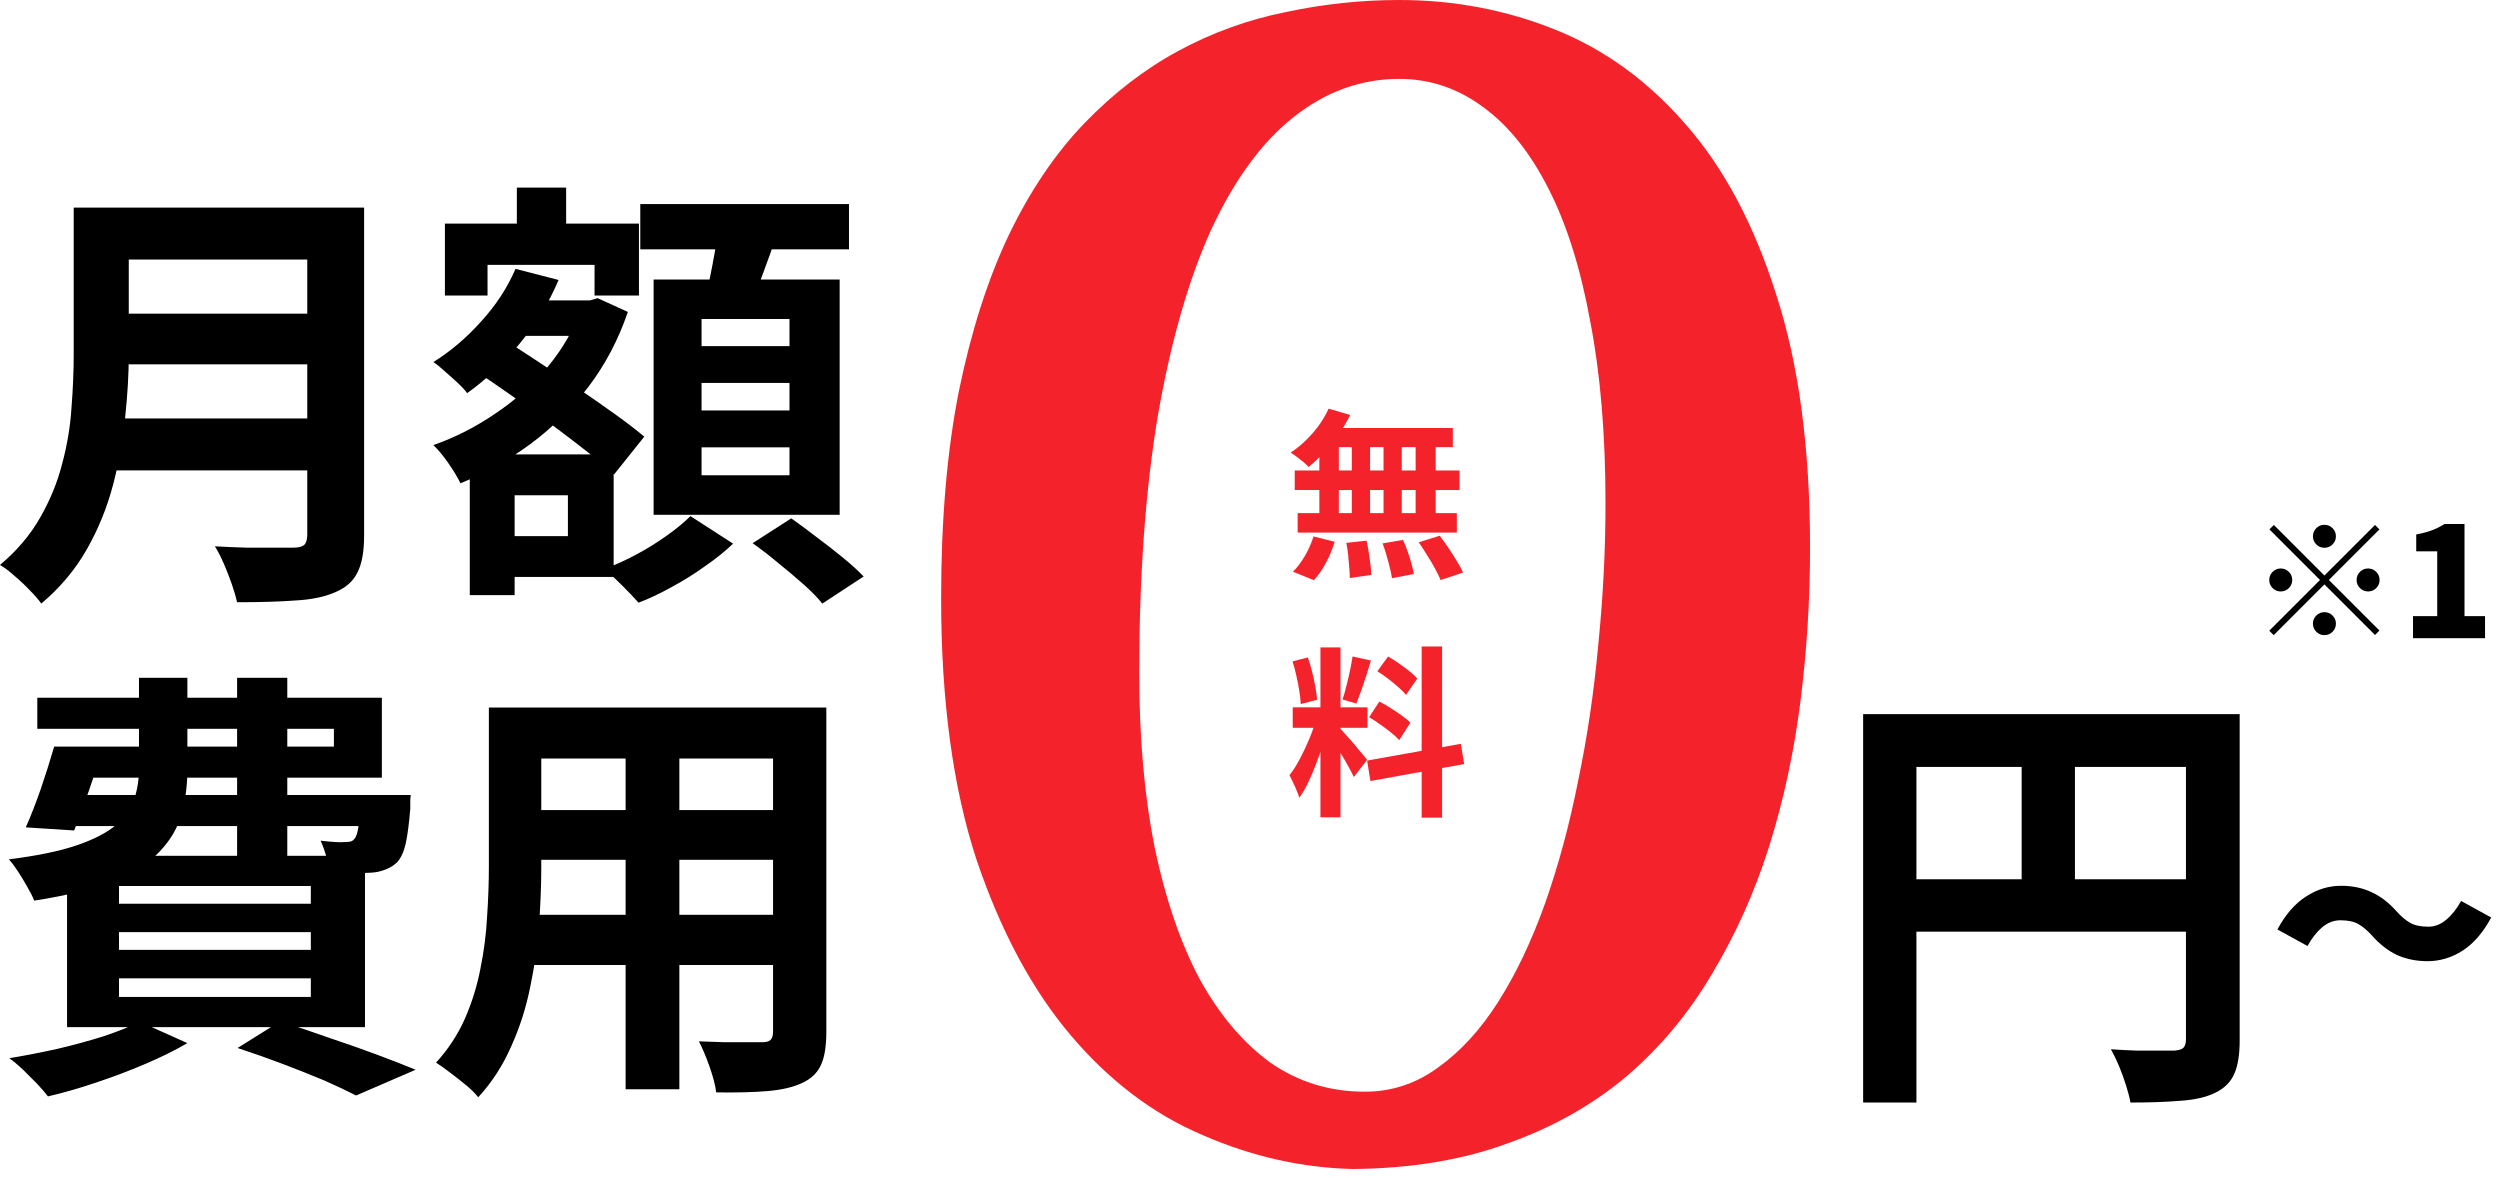 <svg width="261" height="123" viewBox="0 0 261 123" fill="none" xmlns="http://www.w3.org/2000/svg">
<path d="M11.543 21.674H34.675V27.096H11.543V21.674ZM11.589 32.75H34.906V38.034H11.589V32.75ZM11.311 43.688H34.582V49.11H11.311V43.688ZM7.695 21.674H13.443V37.014C13.443 39.023 13.32 41.185 13.072 43.502C12.856 45.82 12.439 48.167 11.821 50.547C11.203 52.926 10.291 55.181 9.086 57.313C7.881 59.445 6.289 61.345 4.311 63.014C4.033 62.612 3.631 62.149 3.106 61.623C2.611 61.098 2.071 60.588 1.483 60.094C0.927 59.6 0.433 59.229 0 58.981C1.762 57.498 3.152 55.861 4.172 54.069C5.223 52.246 5.995 50.361 6.49 48.415C7.015 46.468 7.34 44.522 7.463 42.575C7.618 40.629 7.695 38.759 7.695 36.968V21.674ZM32.079 21.674H38.012V55.923C38.012 57.591 37.781 58.873 37.317 59.769C36.884 60.666 36.127 61.345 35.045 61.809C33.933 62.303 32.542 62.596 30.873 62.689C29.205 62.812 27.165 62.874 24.754 62.874C24.631 62.318 24.445 61.685 24.198 60.974C23.951 60.263 23.673 59.553 23.364 58.842C23.055 58.132 22.746 57.529 22.436 57.035C23.518 57.097 24.615 57.143 25.728 57.174C26.871 57.174 27.876 57.174 28.741 57.174C29.637 57.174 30.271 57.174 30.642 57.174C31.167 57.174 31.538 57.081 31.754 56.896C31.971 56.68 32.079 56.324 32.079 55.83V21.674ZM52.429 31.36H61.608V35.068H52.429V31.36ZM53.959 19.588H59.105V26.864H53.959V19.588ZM51.548 47.442H64.065V60.233H51.548V55.969H59.29V51.705H51.548V47.442ZM46.449 23.342H66.707V30.85H62.071V27.652H50.899V30.85H46.449V23.342ZM49.045 47.442H53.727V62.133H49.045V47.442ZM60.727 31.36H61.608L62.396 31.128L65.548 32.565C64.559 35.469 63.184 38.08 61.422 40.397C59.661 42.684 57.637 44.677 55.35 46.376C53.063 48.044 50.637 49.404 48.072 50.454C47.794 49.867 47.376 49.172 46.82 48.368C46.264 47.565 45.738 46.932 45.244 46.468C47.531 45.665 49.71 44.553 51.78 43.132C53.882 41.711 55.705 40.073 57.25 38.219C58.795 36.335 59.954 34.295 60.727 32.102V31.36ZM53.82 28.07L58.316 29.228C57.297 31.638 55.921 33.878 54.191 35.948C52.491 37.987 50.683 39.686 48.767 41.046C48.551 40.737 48.226 40.382 47.794 39.98C47.361 39.579 46.913 39.176 46.449 38.775C45.986 38.342 45.584 38.018 45.244 37.802C47.067 36.659 48.736 35.237 50.25 33.538C51.796 31.839 52.986 30.016 53.82 28.07ZM49.648 38.729L52.568 35.392C53.712 36.133 54.963 36.952 56.323 37.848C57.683 38.745 59.043 39.656 60.403 40.583C61.762 41.51 63.045 42.406 64.25 43.271C65.455 44.135 66.46 44.908 67.263 45.588L64.111 49.527C63.338 48.786 62.365 47.967 61.191 47.071C60.047 46.175 58.811 45.233 57.482 44.244C56.153 43.255 54.809 42.282 53.449 41.324C52.089 40.367 50.822 39.501 49.648 38.729ZM66.846 21.303H88.634V26.03H66.846V21.303ZM73.243 39.98V42.853H82.422V39.98H73.243ZM73.243 46.7V49.62H82.422V46.7H73.243ZM73.243 33.306V36.133H82.422V33.306H73.243ZM68.237 29.182H87.66V53.745H68.237V29.182ZM75.005 23.806L81.078 24.547C80.614 25.938 80.12 27.328 79.594 28.718C79.1 30.078 78.636 31.252 78.203 32.24L73.614 31.36C73.799 30.618 73.969 29.815 74.124 28.95C74.309 28.054 74.479 27.158 74.634 26.262C74.789 25.366 74.912 24.547 75.005 23.806ZM72.084 53.883L76.535 56.757C75.731 57.529 74.773 58.302 73.66 59.074C72.548 59.878 71.389 60.604 70.184 61.252C68.978 61.932 67.804 62.488 66.661 62.921C66.228 62.427 65.672 61.839 64.992 61.16C64.312 60.48 63.678 59.893 63.091 59.399C64.204 58.997 65.332 58.487 66.475 57.869C67.619 57.251 68.685 56.587 69.674 55.876C70.663 55.166 71.466 54.502 72.084 53.883ZM78.574 56.711L82.607 54.115C83.442 54.702 84.338 55.367 85.296 56.108C86.254 56.819 87.166 57.529 88.031 58.24C88.896 58.951 89.607 59.6 90.163 60.186L85.852 63.014C85.389 62.427 84.74 61.762 83.905 61.021C83.071 60.279 82.174 59.522 81.217 58.75C80.289 57.978 79.409 57.297 78.574 56.711ZM7.232 77.943H34.86V76.089H3.894V72.845H39.867V81.187H7.232V77.943ZM5.655 77.943H10.847C10.353 79.426 9.828 80.971 9.271 82.578C8.715 84.153 8.205 85.528 7.742 86.702L2.689 86.378C3.214 85.204 3.739 83.859 4.265 82.346C4.79 80.801 5.254 79.334 5.655 77.943ZM6.119 82.995H39.496V86.239H5.146L6.119 82.995ZM37.642 82.995H42.88C42.88 82.995 42.864 83.164 42.833 83.504C42.833 83.845 42.833 84.153 42.833 84.431C42.71 85.945 42.555 87.135 42.37 88C42.184 88.865 41.891 89.529 41.489 89.993C41.149 90.333 40.732 90.595 40.237 90.781C39.774 90.966 39.295 91.074 38.8 91.105C38.337 91.136 37.719 91.151 36.946 91.151C36.173 91.151 35.324 91.136 34.397 91.105C34.366 90.611 34.258 90.055 34.072 89.437C33.887 88.788 33.686 88.232 33.469 87.768C34.026 87.83 34.52 87.877 34.953 87.907C35.416 87.938 35.772 87.938 36.019 87.907C36.235 87.907 36.421 87.892 36.575 87.861C36.73 87.83 36.869 87.738 36.992 87.583C37.178 87.397 37.317 86.996 37.41 86.378C37.502 85.76 37.58 84.818 37.642 83.551V82.995ZM14.51 70.76H19.562V80.353C19.562 81.991 19.361 83.535 18.96 84.987C18.558 86.409 17.801 87.706 16.688 88.88C15.576 90.055 13.969 91.075 11.867 91.939C9.766 92.804 7 93.499 3.569 94.025C3.415 93.623 3.183 93.16 2.874 92.635C2.565 92.078 2.241 91.538 1.901 91.012C1.561 90.487 1.236 90.055 0.927 89.715C3.894 89.344 6.274 88.85 8.066 88.232C9.858 87.614 11.218 86.903 12.145 86.1C13.072 85.296 13.691 84.416 14 83.458C14.34 82.469 14.51 81.403 14.51 80.26V70.76ZM24.754 70.76H29.993V89.483H24.754V70.76ZM12.424 97.315V99.169H32.45V97.315H12.424ZM12.424 102.135V104.082H32.45V102.135H12.424ZM12.424 92.495V94.349H32.45V92.495H12.424ZM7 89.344H38.105V107.233H7V89.344ZM24.801 109.411L29.251 106.631C30.92 107.156 32.62 107.727 34.35 108.345C36.112 108.932 37.781 109.52 39.357 110.106C40.933 110.693 42.277 111.219 43.39 111.682L37.178 114.37C36.282 113.907 35.169 113.381 33.84 112.794C32.511 112.238 31.074 111.666 29.529 111.08C27.984 110.493 26.408 109.937 24.801 109.411ZM14.602 106.677L19.562 108.901C18.295 109.643 16.827 110.369 15.159 111.08C13.49 111.791 11.774 112.439 10.013 113.026C8.282 113.613 6.614 114.092 5.006 114.463C4.728 114.092 4.342 113.644 3.848 113.119C3.353 112.625 2.859 112.13 2.364 111.636C1.87 111.172 1.406 110.786 0.973 110.477C2.642 110.199 4.311 109.875 5.98 109.504C7.68 109.103 9.271 108.67 10.755 108.206C12.238 107.712 13.521 107.202 14.602 106.677ZM54.237 73.865H82.654V79.194H54.237V73.865ZM54.237 84.57H82.746V89.761H54.237V84.57ZM54.144 95.508H82.932V100.745H54.144V95.508ZM51.038 73.865H56.509V90.549C56.509 92.372 56.431 94.365 56.277 96.527C56.122 98.69 55.813 100.868 55.35 103.062C54.917 105.225 54.253 107.295 53.356 109.272C52.491 111.249 51.347 113.01 49.926 114.556C49.648 114.185 49.231 113.768 48.674 113.304C48.118 112.841 47.546 112.393 46.959 111.96C46.403 111.527 45.924 111.188 45.522 110.941C46.789 109.55 47.794 108.021 48.535 106.353C49.277 104.653 49.818 102.907 50.158 101.116C50.529 99.292 50.76 97.485 50.853 95.693C50.977 93.87 51.038 92.14 51.038 90.503V73.865ZM80.707 73.865H86.269V107.743C86.269 109.226 86.084 110.369 85.713 111.172C85.342 112.007 84.678 112.64 83.72 113.073C82.793 113.505 81.603 113.783 80.15 113.907C78.698 114.03 76.905 114.076 74.773 114.046C74.68 113.304 74.448 112.408 74.078 111.358C73.707 110.308 73.336 109.427 72.965 108.716C73.862 108.747 74.757 108.778 75.654 108.809C76.55 108.809 77.338 108.809 78.018 108.809C78.729 108.809 79.239 108.809 79.548 108.809C79.981 108.809 80.274 108.732 80.428 108.577C80.614 108.422 80.707 108.129 80.707 107.697V73.865ZM65.316 75.997H70.925V113.721H65.316V75.997Z" fill="black"/>
<path d="M194.512 74.554H230.855V80.069H200.074V115.105H194.512V74.554ZM228.213 74.554H233.822V108.617C233.822 110.1 233.637 111.259 233.266 112.093C232.895 112.958 232.23 113.622 231.272 114.086C230.315 114.549 229.109 114.827 227.657 114.92C226.235 115.043 224.489 115.105 222.418 115.105C222.326 114.58 222.171 113.977 221.955 113.298C221.739 112.619 221.491 111.938 221.213 111.259C220.935 110.61 220.657 110.038 220.379 109.544C221.275 109.606 222.171 109.652 223.067 109.683C223.994 109.683 224.813 109.683 225.524 109.683C226.235 109.683 226.729 109.683 227.008 109.683C227.441 109.652 227.749 109.56 227.935 109.405C228.12 109.22 228.213 108.926 228.213 108.524V74.554ZM197.525 91.794H230.948V97.263H197.525V91.794ZM211.061 77.566H216.624V94.528H211.061V77.566Z" fill="black"/>
<path d="M247.602 97.636C247.154 97.14 246.698 96.756 246.234 96.484C245.77 96.212 245.138 96.076 244.338 96.076C243.65 96.076 243.01 96.324 242.418 96.82C241.842 97.316 241.338 97.964 240.906 98.764L237.762 97.036C238.594 95.484 239.586 94.34 240.738 93.604C241.89 92.852 243.114 92.476 244.41 92.476C245.594 92.476 246.658 92.7 247.602 93.148C248.546 93.58 249.426 94.26 250.242 95.188C250.69 95.684 251.146 96.068 251.61 96.34C252.09 96.612 252.722 96.748 253.506 96.748C254.194 96.748 254.826 96.5 255.402 96.004C255.994 95.508 256.506 94.86 256.938 94.06L260.082 95.788C259.25 97.34 258.258 98.492 257.106 99.244C255.954 99.98 254.73 100.348 253.434 100.348C252.266 100.348 251.202 100.132 250.242 99.7C249.298 99.252 248.418 98.564 247.602 97.636Z" fill="black"/>
<path d="M251.918 66.629V64.325H254.446V57.557H252.254V55.797C252.894 55.679 253.438 55.535 253.886 55.365C254.345 55.194 254.782 54.975 255.198 54.709H257.294V64.325H259.438V66.629H251.918Z" fill="black"/>
<path d="M242.67 57.189C242.339 57.189 242.057 57.071 241.822 56.837C241.587 56.602 241.47 56.319 241.47 55.989C241.47 55.658 241.587 55.375 241.822 55.141C242.057 54.906 242.339 54.789 242.67 54.789C243.001 54.789 243.283 54.906 243.518 55.141C243.753 55.375 243.87 55.658 243.87 55.989C243.87 56.319 243.753 56.602 243.518 56.837C243.283 57.071 243.001 57.189 242.67 57.189ZM242.67 60.085L247.95 54.805L248.414 55.269L243.134 60.549L248.414 65.829L247.95 66.293L242.67 61.013L237.374 66.309L236.91 65.845L242.206 60.549L236.926 55.269L237.39 54.805L242.67 60.085ZM239.31 60.549C239.31 60.879 239.193 61.162 238.958 61.397C238.723 61.631 238.441 61.749 238.11 61.749C237.779 61.749 237.497 61.631 237.262 61.397C237.027 61.162 236.91 60.879 236.91 60.549C236.91 60.218 237.027 59.935 237.262 59.701C237.497 59.466 237.779 59.349 238.11 59.349C238.441 59.349 238.723 59.466 238.958 59.701C239.193 59.935 239.31 60.218 239.31 60.549ZM246.03 60.549C246.03 60.218 246.147 59.935 246.382 59.701C246.617 59.466 246.899 59.349 247.23 59.349C247.561 59.349 247.843 59.466 248.078 59.701C248.313 59.935 248.43 60.218 248.43 60.549C248.43 60.879 248.313 61.162 248.078 61.397C247.843 61.631 247.561 61.749 247.23 61.749C246.899 61.749 246.617 61.631 246.382 61.397C246.147 61.162 246.03 60.879 246.03 60.549ZM242.67 63.909C243.001 63.909 243.283 64.026 243.518 64.261C243.753 64.495 243.87 64.778 243.87 65.109C243.87 65.439 243.753 65.722 243.518 65.957C243.283 66.191 243.001 66.309 242.67 66.309C242.339 66.309 242.057 66.191 241.822 65.957C241.587 65.722 241.47 65.439 241.47 65.109C241.47 64.778 241.587 64.495 241.822 64.261C242.057 64.026 242.339 63.909 242.67 63.909Z" fill="black"/>
<path d="M141.299 122.043C135.975 121.931 130.734 120.754 125.578 118.513C120.421 116.328 115.825 112.853 111.79 108.091C107.754 103.328 104.476 97.219 101.953 89.767C99.487 82.258 98.254 73.153 98.254 62.45C98.254 54.27 98.871 47.069 100.104 40.849C101.393 34.573 103.13 29.138 105.316 24.543C107.558 19.892 110.192 15.998 113.219 12.86C116.246 9.722 119.525 7.2 123.055 5.295C126.587 3.39 130.314 2.045 134.237 1.261C138.161 0.42 142.112 0 146.091 0C151.809 0 157.245 1.037 162.401 3.11C167.559 5.183 172.098 8.489 176.022 13.028C180.001 17.567 183.14 23.478 185.438 30.763C187.791 37.992 188.969 46.789 188.969 57.155C188.969 62.591 188.633 67.97 187.96 73.293C187.287 78.561 186.195 83.603 184.681 88.422C183.167 93.185 181.178 97.612 178.712 101.703C176.302 105.793 173.332 109.351 169.8 112.378C166.269 115.347 162.15 117.673 157.441 119.353C152.734 121.09 147.353 121.987 141.299 122.043ZM167.614 52.532C167.614 45.36 167.082 39.028 166.017 33.537C165.008 27.989 163.55 23.367 161.645 19.668C159.739 15.914 157.469 13.084 154.835 11.179C152.201 9.218 149.287 8.237 146.091 8.237C142.056 8.237 138.357 9.582 134.994 12.272C131.687 14.905 128.828 18.827 126.419 24.039C124.065 29.25 122.215 35.722 120.87 43.455C119.58 51.188 118.936 60.125 118.936 70.267C118.936 76.992 119.469 83.043 120.533 88.422C121.654 93.802 123.223 98.396 125.242 102.207C127.315 105.961 129.781 108.875 132.64 110.948C135.554 112.965 138.833 113.974 142.476 113.974C145.279 113.974 147.829 113.134 150.127 111.452C152.481 109.772 154.583 107.474 156.432 104.56C158.282 101.646 159.907 98.228 161.309 94.306C162.71 90.327 163.859 86.069 164.756 81.53C165.708 76.992 166.41 72.256 166.857 67.326C167.362 62.338 167.614 57.408 167.614 52.532Z" fill="#F4232B"/>
<path d="M138.711 42.663L140.957 43.329C140.615 44.027 140.208 44.712 139.739 45.385C139.269 46.058 138.761 46.679 138.216 47.25C137.683 47.821 137.149 48.323 136.616 48.754C136.49 48.602 136.312 48.431 136.083 48.24C135.855 48.05 135.62 47.866 135.379 47.688C135.138 47.51 134.928 47.365 134.75 47.25C135.563 46.717 136.324 46.045 137.035 45.233C137.746 44.421 138.304 43.564 138.711 42.663ZM138.558 44.681H151.676V46.679H138.006L138.558 44.681ZM135.169 49.116H152.381V51.153H135.169V49.116ZM135.474 53.57H152.095V55.606H135.474V53.57ZM141.129 45.385H143.033V54.636H141.129V45.385ZM137.74 45.385H139.777V54.655H137.74V45.385ZM144.441 45.385H146.345V54.655H144.441V45.385ZM147.792 45.385H149.887V54.655H147.792V45.385ZM140.557 56.672L142.671 56.444C142.797 57.015 142.906 57.637 142.994 58.309C143.096 58.982 143.153 59.553 143.166 60.023L140.919 60.346C140.919 60.042 140.9 59.68 140.862 59.261C140.836 58.842 140.798 58.405 140.748 57.948C140.697 57.491 140.634 57.066 140.557 56.672ZM144.346 56.73L146.479 56.368C146.643 56.736 146.802 57.136 146.955 57.567C147.107 57.998 147.24 58.417 147.354 58.823C147.469 59.23 147.551 59.597 147.602 59.927L145.317 60.365C145.254 59.896 145.127 59.318 144.936 58.633C144.758 57.948 144.562 57.313 144.346 56.73ZM148.116 56.615L150.306 55.93C150.61 56.323 150.915 56.749 151.219 57.205C151.524 57.662 151.816 58.119 152.095 58.576C152.374 59.02 152.59 59.42 152.743 59.775L150.401 60.556C150.261 60.213 150.065 59.813 149.811 59.356C149.57 58.9 149.296 58.436 148.992 57.967C148.7 57.484 148.408 57.034 148.116 56.615ZM137.13 56.006L139.339 56.558C139.123 57.282 138.825 58.005 138.444 58.728C138.063 59.452 137.638 60.067 137.168 60.575L134.979 59.68C135.41 59.274 135.823 58.735 136.216 58.062C136.61 57.389 136.914 56.704 137.13 56.006ZM137.854 67.586H139.948V85.326H137.854V67.586ZM134.96 73.848H142.766V75.98H134.96V73.848ZM137.435 74.971L138.711 75.599C138.546 76.234 138.355 76.906 138.139 77.617C137.923 78.315 137.683 79.013 137.416 79.711C137.149 80.409 136.87 81.069 136.578 81.69C136.286 82.299 135.976 82.832 135.645 83.289C135.582 83.049 135.486 82.788 135.36 82.509C135.245 82.217 135.119 81.931 134.979 81.652C134.852 81.373 134.731 81.132 134.617 80.929C134.998 80.46 135.366 79.882 135.721 79.197C136.09 78.499 136.426 77.782 136.731 77.046C137.035 76.297 137.27 75.606 137.435 74.971ZM139.929 76.075C140.031 76.177 140.177 76.335 140.367 76.551C140.57 76.767 140.793 77.014 141.033 77.293C141.274 77.56 141.503 77.833 141.719 78.112C141.947 78.378 142.15 78.619 142.328 78.835C142.518 79.051 142.652 79.216 142.728 79.33L141.338 81.119C141.211 80.841 141.046 80.517 140.843 80.149C140.64 79.768 140.418 79.381 140.177 78.987C139.936 78.581 139.701 78.201 139.472 77.845C139.244 77.49 139.047 77.198 138.882 76.97L139.929 76.075ZM134.941 69.052L136.54 68.633C136.705 69.09 136.851 69.585 136.978 70.117C137.118 70.65 137.232 71.171 137.321 71.678C137.409 72.186 137.473 72.642 137.511 73.049L135.798 73.506C135.785 73.099 135.734 72.642 135.645 72.135C135.569 71.615 135.467 71.088 135.341 70.555C135.226 70.01 135.093 69.508 134.941 69.052ZM141.205 68.538L143.128 68.956C142.975 69.477 142.811 70.01 142.633 70.555C142.455 71.101 142.278 71.628 142.1 72.135C141.922 72.63 141.757 73.068 141.605 73.448L140.158 73.03C140.298 72.623 140.431 72.161 140.557 71.64C140.697 71.107 140.824 70.568 140.938 70.022C141.052 69.477 141.141 68.982 141.205 68.538ZM148.421 67.491H150.553V85.364H148.421V67.491ZM142.728 79.406L152.514 77.655L152.857 79.768L143.071 81.538L142.728 79.406ZM143.794 70.079L144.917 68.538C145.273 68.74 145.641 68.975 146.022 69.242C146.415 69.508 146.783 69.781 147.126 70.06C147.481 70.339 147.761 70.6 147.964 70.841L146.783 72.554C146.593 72.3 146.326 72.028 145.984 71.735C145.653 71.443 145.298 71.152 144.917 70.86C144.537 70.568 144.162 70.308 143.794 70.079ZM142.937 74.876L144.004 73.239C144.384 73.429 144.778 73.658 145.184 73.924C145.59 74.178 145.977 74.438 146.345 74.705C146.714 74.959 147.012 75.206 147.24 75.447L146.079 77.274C145.876 77.034 145.596 76.773 145.241 76.494C144.886 76.202 144.505 75.916 144.099 75.637C143.706 75.345 143.318 75.092 142.937 74.876Z" fill="#F4232B"/>
</svg>
